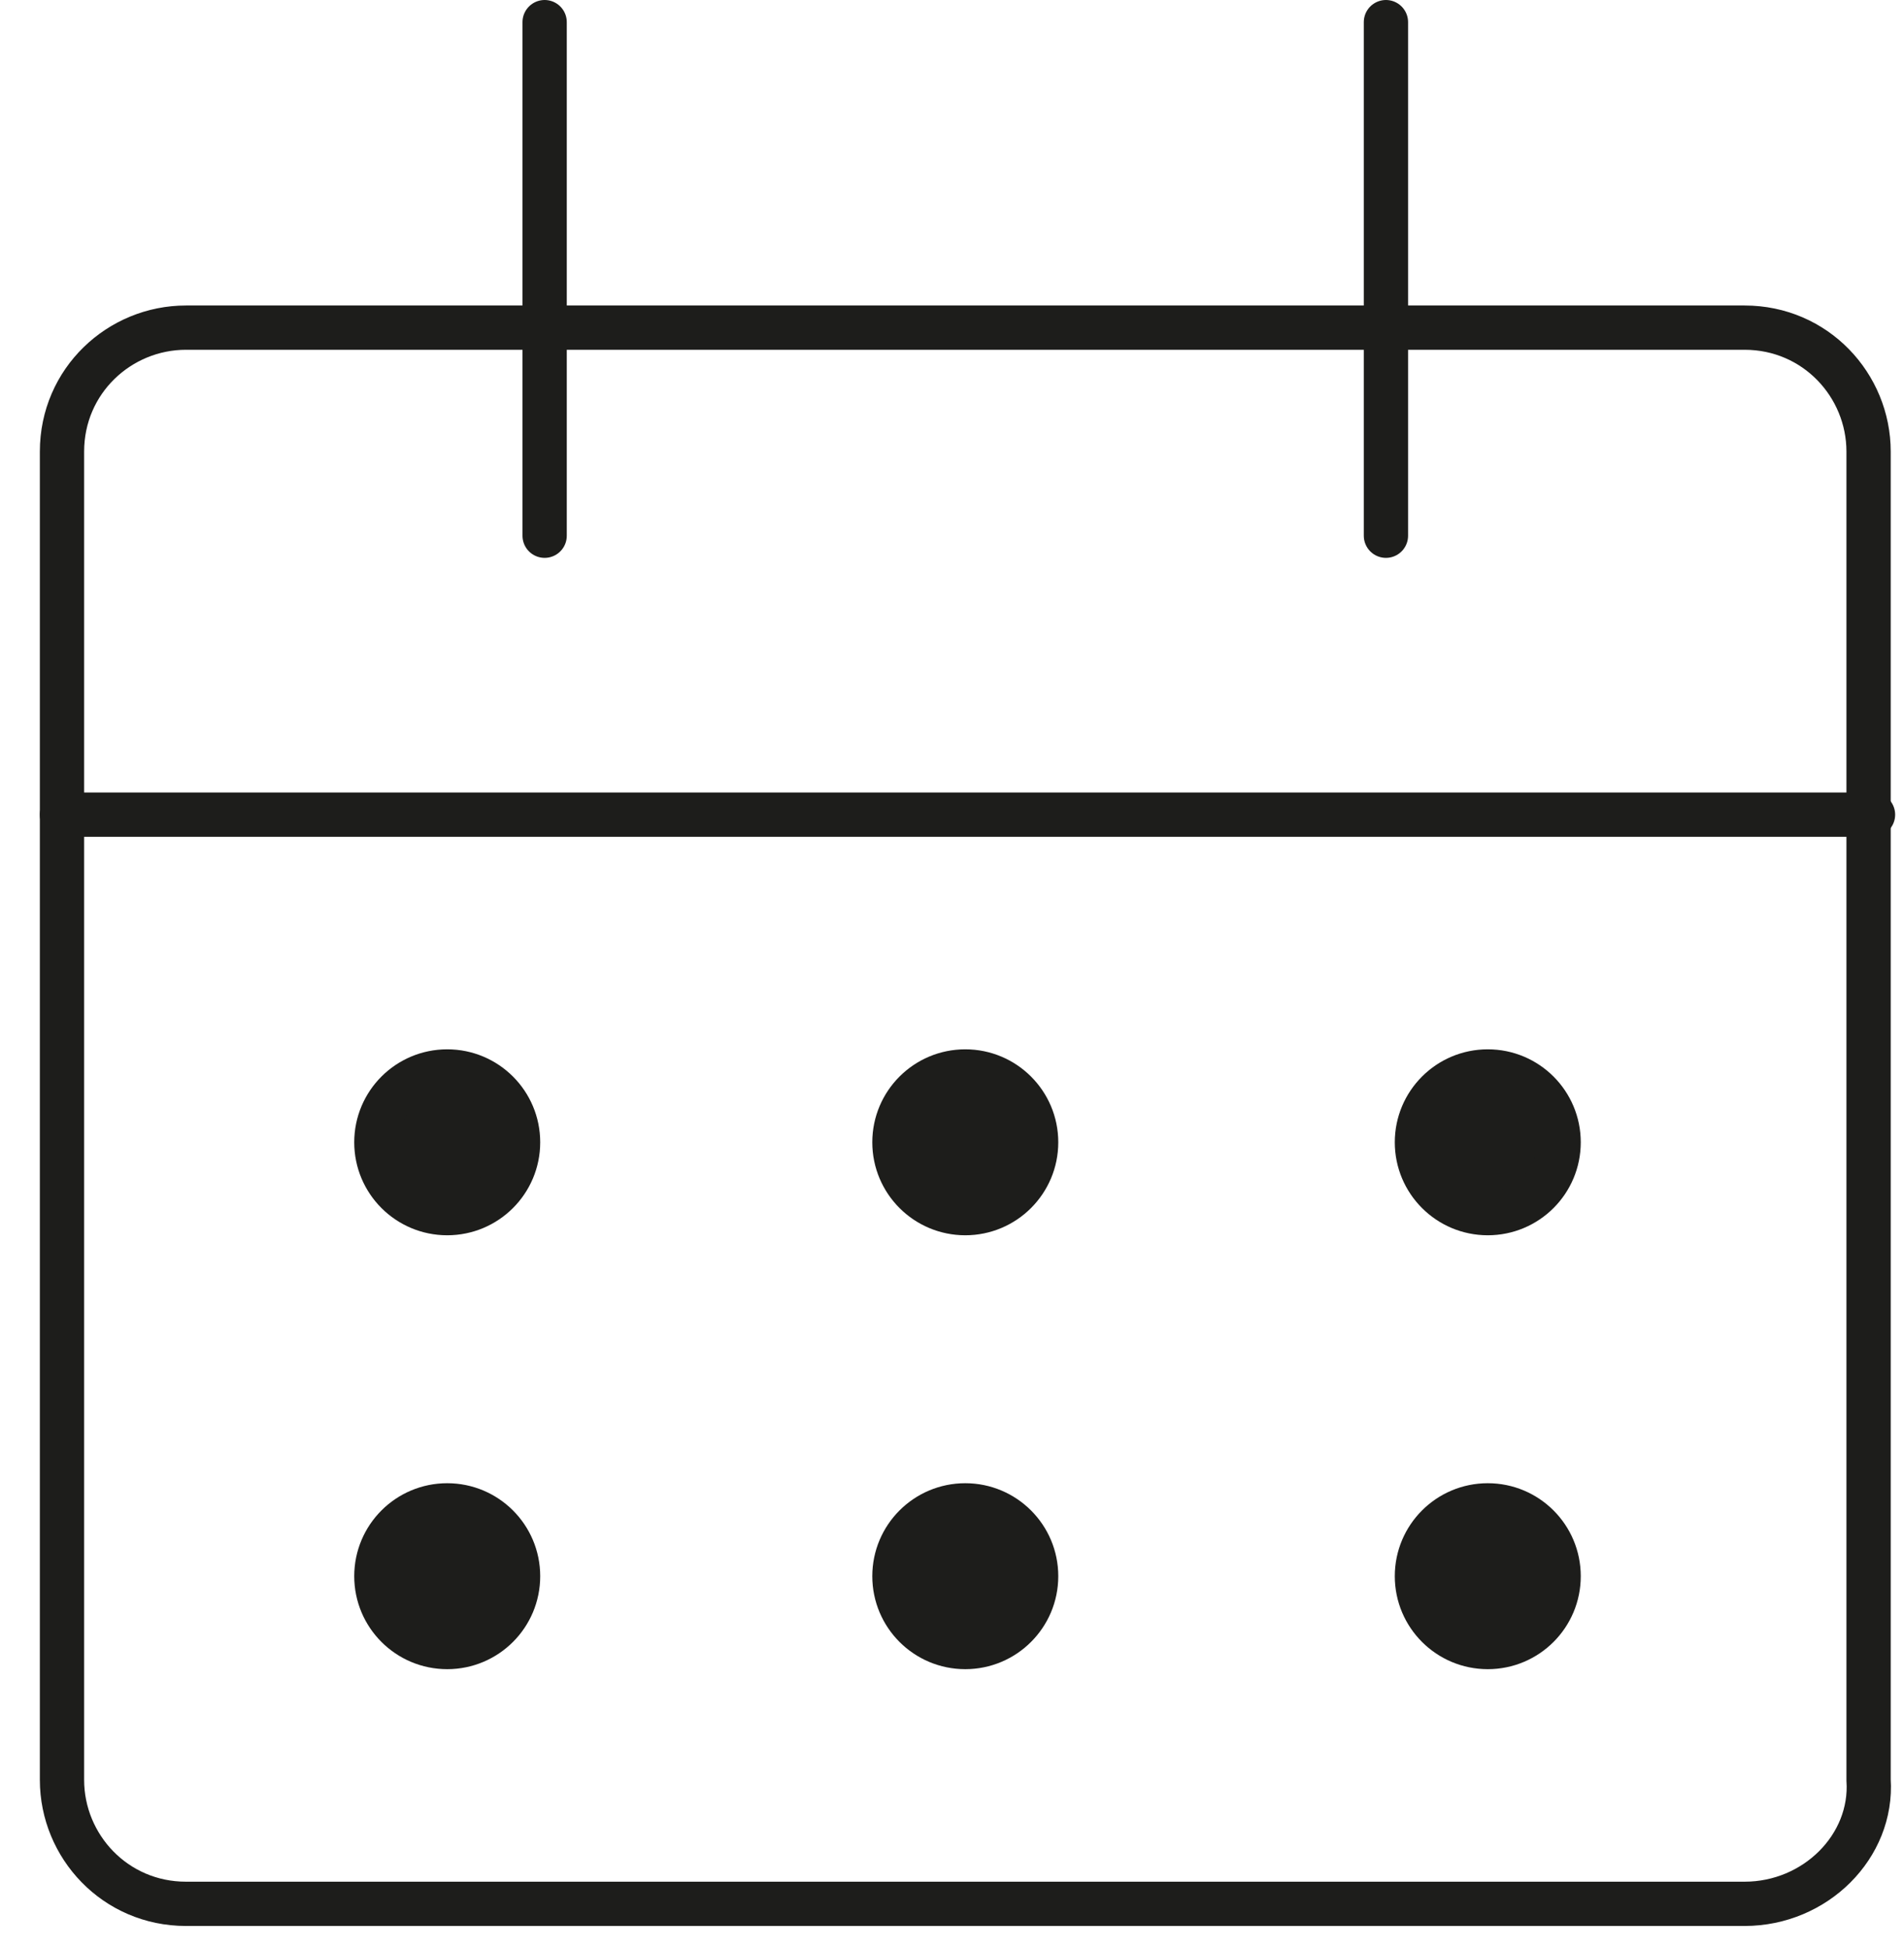<svg width="43" height="44" viewBox="0 0 43 44" fill="none" xmlns="http://www.w3.org/2000/svg">
<g clip-path="url(#clip0)">
<path d="M39.4 43H4.2C2.6 43 1.4 41.7 1.4 40.2V10.2C1.4 8.6 2.7 7.4 4.2 7.4H39.4C41 7.4 42.2 8.7 42.2 10.2V40.2C42.3 41.7 41 43 39.4 43Z" stroke="#1D1D1B" stroke-miterlimit="10" stroke-linecap="round"/>
<path d="M12.3 0.5V12.1" stroke="#1D1D1B" stroke-miterlimit="10" stroke-linecap="round"/>
<path d="M31.3 0.5V12.1" stroke="#1D1D1B" stroke-miterlimit="10" stroke-linecap="round"/>
<path d="M10.1 27.4C10.984 27.4 11.7 26.684 11.7 25.8C11.7 24.916 10.984 24.2 10.1 24.2C9.216 24.2 8.5 24.916 8.5 25.8C8.5 26.684 9.216 27.4 10.1 27.4Z" fill="#1D1D1B" stroke="#1D1D1B" stroke-miterlimit="10" stroke-linecap="round"/>
<path d="M10.1 37.2C10.984 37.2 11.7 36.484 11.7 35.6C11.7 34.716 10.984 34 10.1 34C9.216 34 8.5 34.716 8.5 35.6C8.5 36.484 9.216 37.2 10.1 37.2Z" fill="#1D1D1B" stroke="#1D1D1B" stroke-miterlimit="10" stroke-linecap="round"/>
<path d="M21.8 27.4C22.683 27.4 23.4 26.684 23.4 25.8C23.4 24.916 22.683 24.2 21.8 24.2C20.916 24.2 20.2 24.916 20.2 25.8C20.2 26.684 20.916 27.4 21.8 27.4Z" fill="#1D1D1B" stroke="#1D1D1B" stroke-miterlimit="10" stroke-linecap="round"/>
<path d="M21.8 37.2C22.683 37.2 23.4 36.484 23.4 35.6C23.4 34.716 22.683 34 21.8 34C20.916 34 20.2 34.716 20.2 35.6C20.2 36.484 20.916 37.2 21.8 37.2Z" fill="#1D1D1B" stroke="#1D1D1B" stroke-miterlimit="10" stroke-linecap="round"/>
<path d="M33.6 27.4C34.484 27.4 35.2 26.684 35.2 25.8C35.2 24.916 34.484 24.2 33.6 24.2C32.716 24.2 32 24.916 32 25.8C32 26.684 32.716 27.4 33.6 27.4Z" fill="#1D1D1B" stroke="#1D1D1B" stroke-miterlimit="10" stroke-linecap="round"/>
<path d="M33.6 37.2C34.484 37.2 35.2 36.484 35.2 35.6C35.2 34.716 34.484 34 33.6 34C32.716 34 32 34.716 32 35.6C32 36.484 32.716 37.2 33.6 37.2Z" fill="#1D1D1B" stroke="#1D1D1B" stroke-miterlimit="10" stroke-linecap="round"/>
<path d="M1.4 18.4H42.3" stroke="#1D1D1B" stroke-miterlimit="10" stroke-linecap="round"/>
</g>
<defs>
<clipPath id="clip0">
<rect width="41.9" height="43.5" fill="white" transform="translate(0.9)"/>
</clipPath>
</defs>
</svg>
